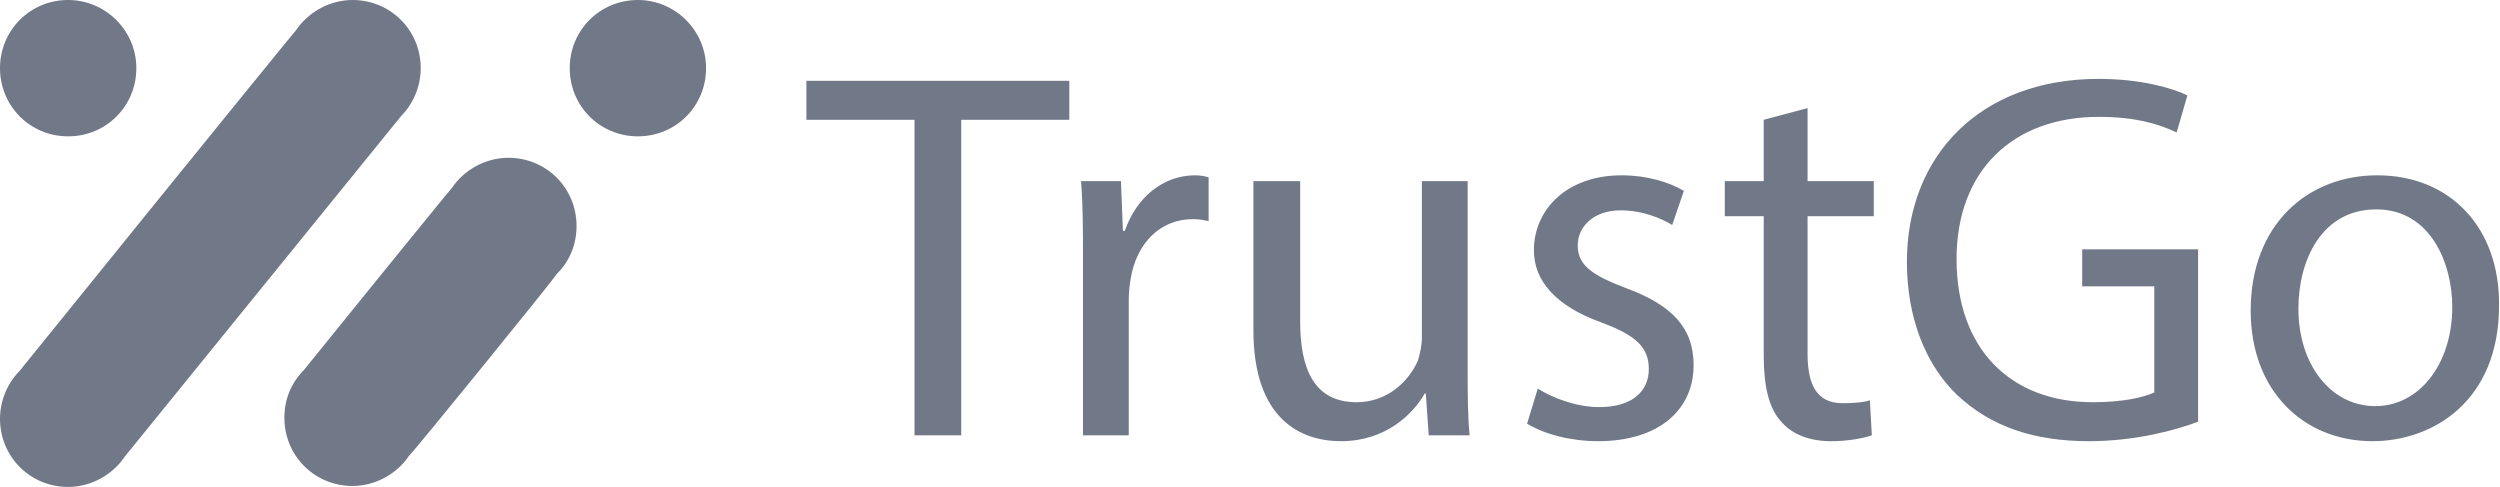 <svg width="154" height="30" viewBox="0 0 154 30" fill="none" xmlns="http://www.w3.org/2000/svg">
<g clip-path="url(#clip0_113_20173)">
<path d="M7.679 28.136C6.959 29.216 5.639 29.996 4.199 29.996C1.86 29.996 0 28.136 0 25.797C0 24.657 0.48 23.577 1.2 22.857C1.38 22.617 17.998 2.1 18.238 1.86C18.957 0.78 20.277 0 21.717 0C24.057 0 25.917 1.86 25.917 4.199C25.917 5.339 25.437 6.419 24.717 7.139C24.537 7.379 7.859 27.896 7.679 28.136ZM34.316 16.858C35.095 16.078 35.515 15.058 35.515 13.918C35.515 11.579 33.656 9.719 31.316 9.719C29.876 9.719 28.556 10.499 27.836 11.579C27.656 11.758 18.898 22.557 18.718 22.797C17.938 23.577 17.518 24.597 17.518 25.737C17.518 28.076 19.378 29.936 21.717 29.936C23.157 29.936 24.477 29.156 25.197 28.076C25.437 27.896 34.196 17.098 34.316 16.858ZM39.295 0C36.955 0 35.095 1.86 35.095 4.199C35.095 6.539 36.955 8.399 39.295 8.399C41.635 8.399 43.494 6.539 43.494 4.199C43.494 1.86 41.575 0 39.295 0ZM4.199 0C1.86 0 0 1.86 0 4.199C0 6.539 1.86 8.399 4.199 8.399C6.539 8.399 8.399 6.539 8.399 4.199C8.399 1.86 6.479 0 4.199 0ZM56.333 26.817H59.212V7.379H65.871V4.979H49.673V7.379H56.333V26.817V26.817ZM66.711 26.817H69.531V18.478C69.531 17.998 69.591 17.518 69.651 17.158C70.011 14.998 71.451 13.498 73.49 13.498C73.85 13.498 74.15 13.558 74.45 13.618V10.919C74.21 10.859 73.97 10.799 73.61 10.799C71.691 10.799 70.011 12.118 69.291 14.218H69.171L69.051 11.159H66.591C66.711 12.598 66.711 14.218 66.711 16.078V26.817ZM90.468 11.159H87.589V20.757C87.589 21.297 87.469 21.777 87.349 22.197C86.809 23.457 85.489 24.777 83.569 24.777C80.99 24.777 80.09 22.797 80.09 19.797V11.159H77.21V20.337C77.21 25.857 80.15 27.177 82.609 27.177C85.369 27.177 87.049 25.497 87.769 24.237H87.829L88.009 26.817H90.528C90.408 25.557 90.408 24.177 90.408 22.557V11.159H90.468ZM94.068 26.097C95.148 26.756 96.767 27.177 98.447 27.177C102.167 27.177 104.326 25.257 104.326 22.497C104.326 20.157 102.947 18.778 100.187 17.758C98.147 16.978 97.187 16.378 97.187 15.118C97.187 13.978 98.147 12.958 99.827 12.958C101.267 12.958 102.407 13.498 103.007 13.858L103.727 11.758C102.827 11.219 101.447 10.799 99.887 10.799C96.528 10.799 94.488 12.898 94.488 15.418C94.488 17.278 95.808 18.838 98.627 19.857C100.727 20.637 101.567 21.357 101.567 22.737C101.567 24.057 100.607 25.077 98.507 25.077C97.067 25.077 95.568 24.477 94.728 23.937L94.068 26.097ZM108.646 7.379V11.159H106.246V13.318H108.646V21.897C108.646 23.757 108.946 25.137 109.726 25.977C110.386 26.756 111.466 27.177 112.785 27.177C113.865 27.177 114.765 26.997 115.305 26.817L115.185 24.657C114.825 24.777 114.285 24.837 113.505 24.837C111.945 24.837 111.346 23.757 111.346 21.777V13.318H115.425V11.159H111.346V6.659L108.646 7.379ZM135.462 15.358H128.263V17.638H132.703V24.177C132.043 24.477 130.783 24.777 128.923 24.777C123.824 24.777 120.524 21.477 120.524 15.958C120.524 10.499 124.004 7.199 129.283 7.199C131.503 7.199 132.943 7.619 134.083 8.159L134.742 5.879C133.783 5.399 131.803 4.859 129.283 4.859C121.964 4.859 117.465 9.599 117.465 16.138C117.465 19.558 118.605 22.437 120.524 24.297C122.684 26.337 125.384 27.177 128.683 27.177C131.623 27.177 134.143 26.457 135.402 25.977V15.358H135.462ZM146.441 10.799C142.122 10.799 138.642 13.858 138.642 19.137C138.642 24.117 141.942 27.177 146.141 27.177C149.921 27.177 153.94 24.657 153.94 18.838C154 14.038 150.94 10.799 146.441 10.799ZM146.381 12.898C149.741 12.898 151.06 16.258 151.06 18.898C151.06 22.437 149.021 25.017 146.321 25.017C143.561 25.017 141.582 22.437 141.582 19.017C141.582 16.018 143.021 12.898 146.381 12.898Z" fill="#717988"/>
</g>
<defs>
<clipPath id="clip0_113_20173">
<rect width="154" height="29.996" fill="white"/>
</clipPath>
</defs>
</svg>
